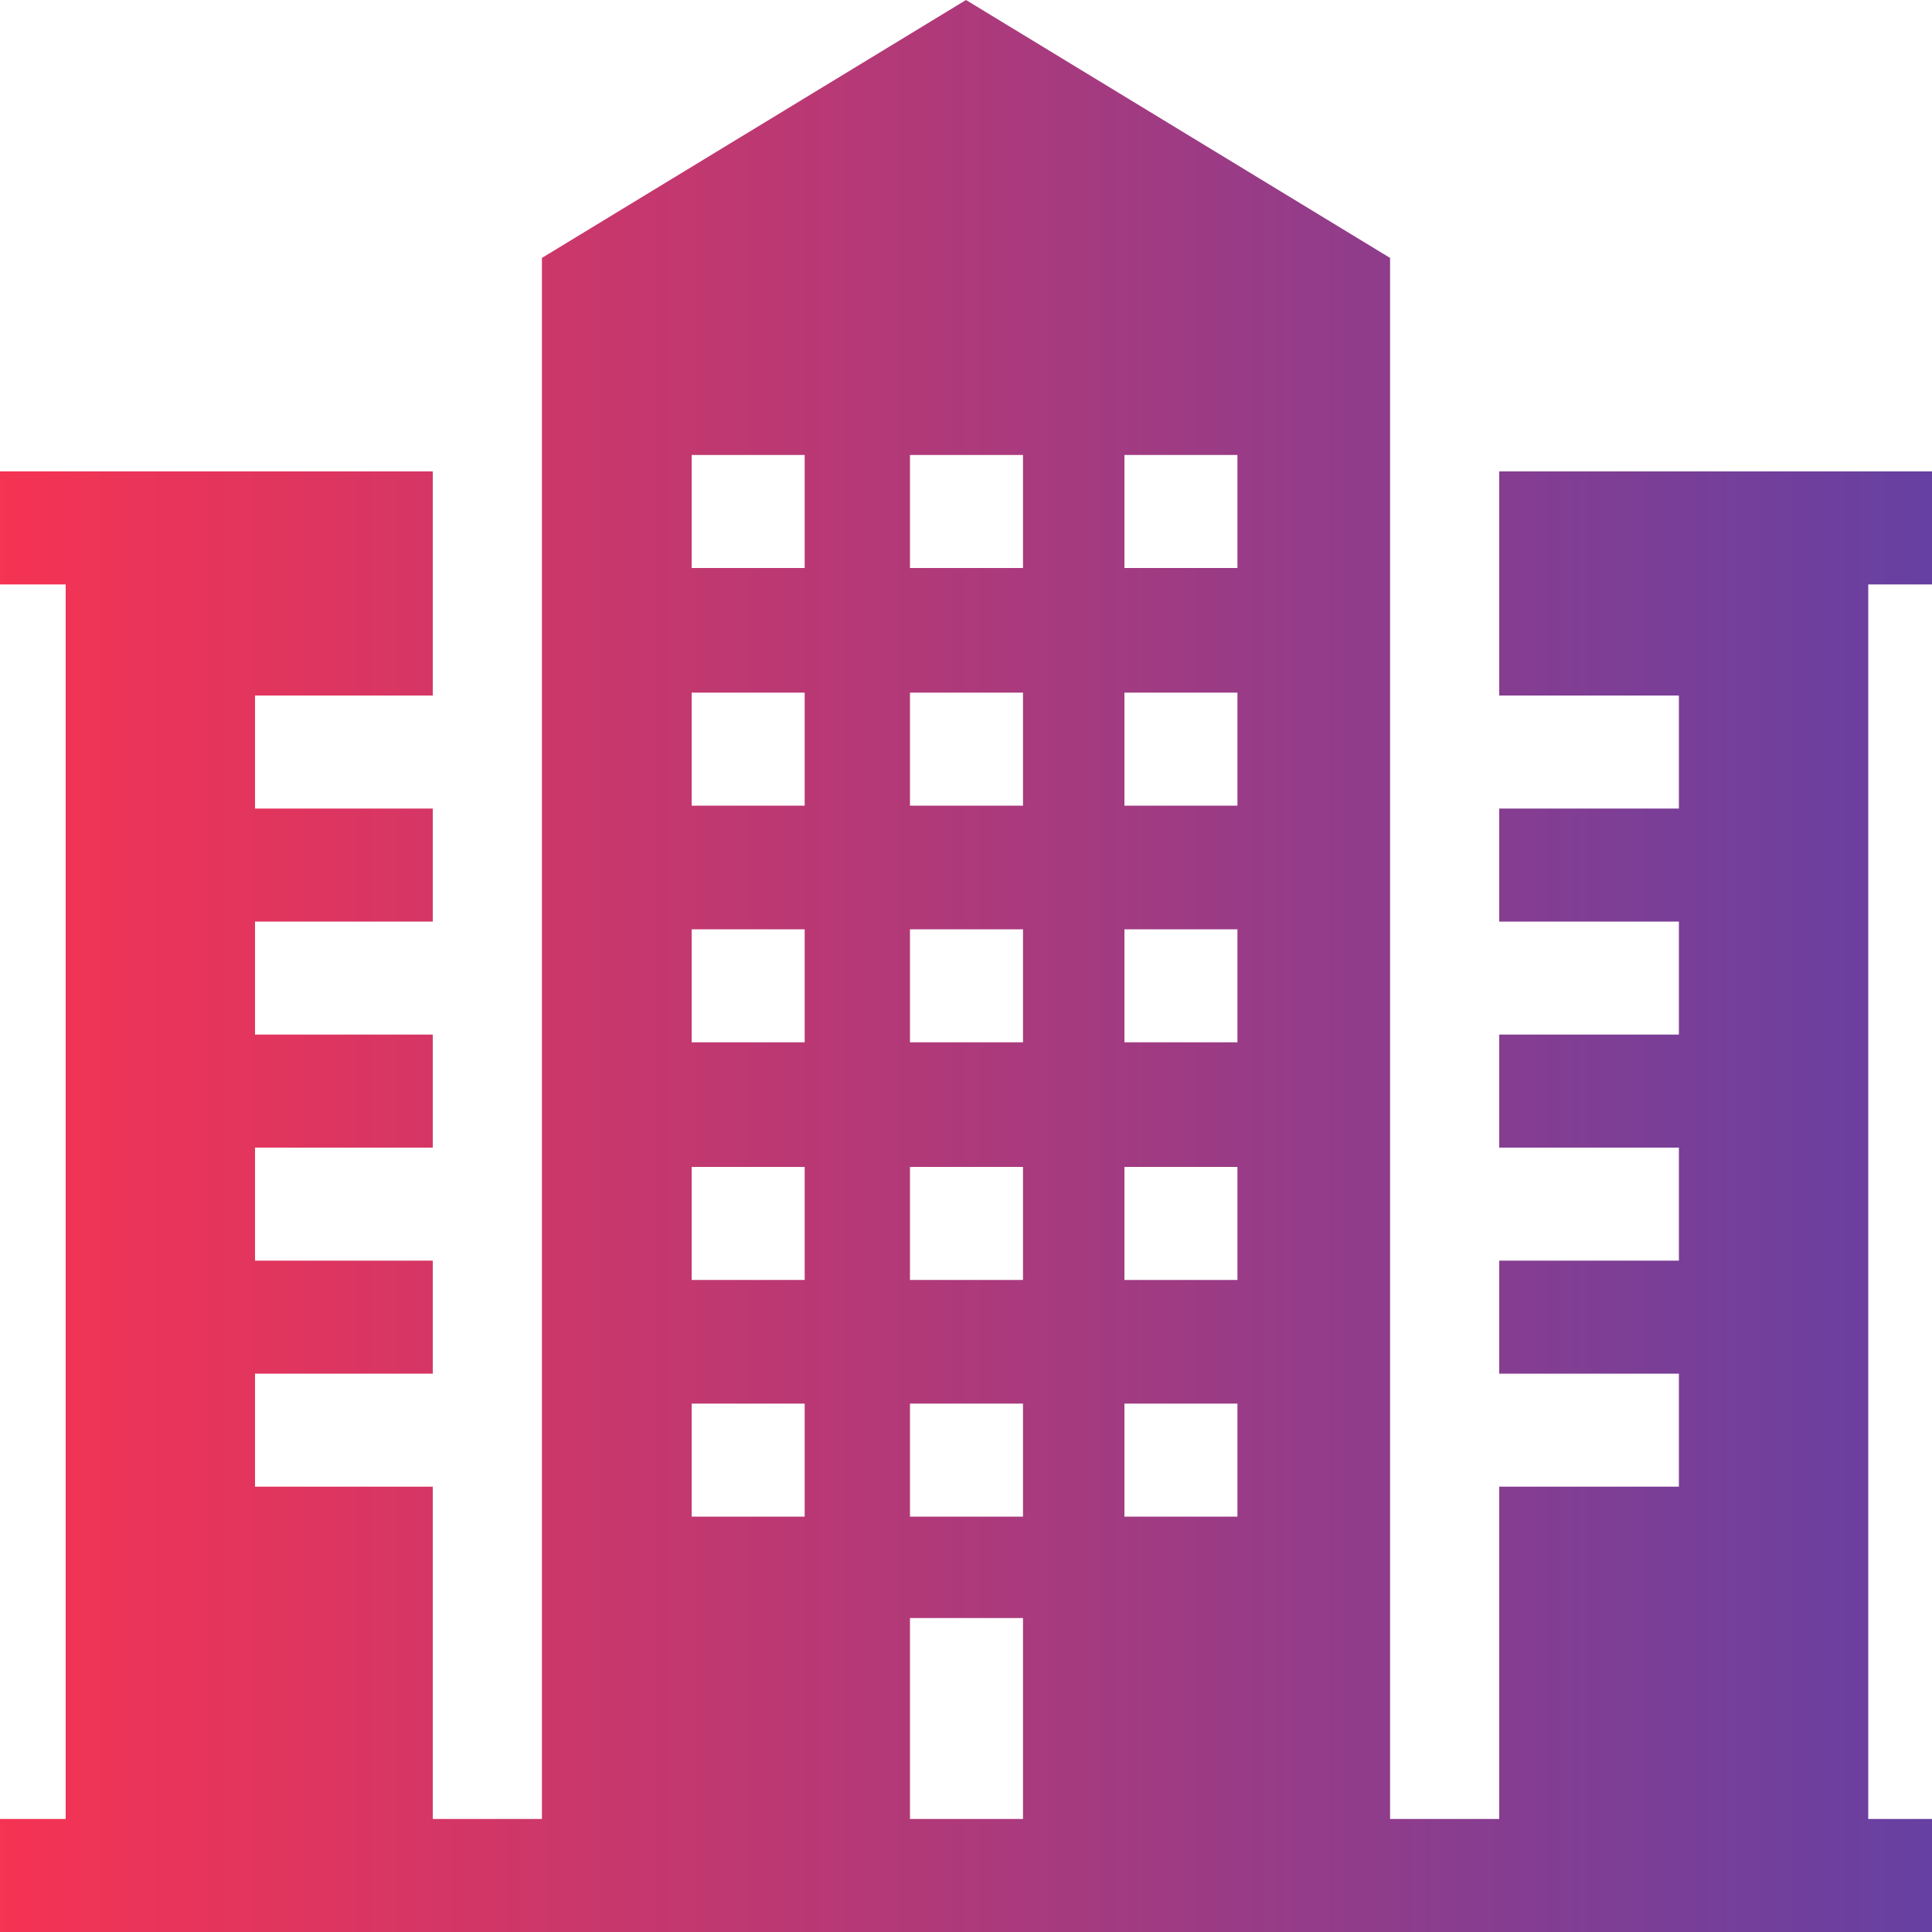<?xml version="1.0" encoding="UTF-8"?>
<svg id="Calque_1" data-name="Calque 1" xmlns="http://www.w3.org/2000/svg" xmlns:xlink="http://www.w3.org/1999/xlink" viewBox="0 0 20 20">
  <defs>
    <style>
      .cls-1 {
        fill: url(#Dégradé_sans_nom_52);
      }
    </style>
    <linearGradient id="Dégradé_sans_nom_52" data-name="Dégradé sans nom 52" x1="0" y1="10" x2="20" y2="10" gradientUnits="userSpaceOnUse">
      <stop offset="0" stop-color="#f53353"/>
      <stop offset="1" stop-color="#6640a2"/>
    </linearGradient>
  </defs>
  <path class="cls-1" d="M20,18.83h-.66V6.05h.66v-1.17h-4.48v2.32h1.86v1.17h-1.86v1.17h1.86v1.17h-1.86v1.17h1.86v1.17h-1.86v1.17h1.86v1.17h-1.86v3.44h-1.13V2.67L10,0l-4.39,2.67v16.16h-1.13v-3.44h-1.84v-1.17h1.84v-1.17h-1.84v-1.17h1.84v-1.17h-1.84v-1.17h1.84v-1.17h-1.84v-1.17h1.84v-2.32H0v1.17h.68v12.78h-.68v1.17h20v-1.17ZM11.64,4.71h1.17v1.17h-1.17v-1.17ZM11.64,7.17h1.17v1.17h-1.17v-1.17ZM11.64,9.62h1.17v1.17h-1.17v-1.17ZM11.64,12.08h1.17v1.17h-1.17v-1.17ZM11.64,14.53h1.17v1.17h-1.17v-1.17ZM9.42,4.71h1.17v1.17h-1.17v-1.17ZM9.42,7.17h1.17v1.17h-1.17v-1.17ZM9.42,9.62h1.17v1.17h-1.17v-1.17ZM9.42,12.08h1.17v1.17h-1.17v-1.17ZM9.42,14.53h1.17v1.17h-1.17v-1.17ZM7.16,4.71h1.17v1.17h-1.17v-1.17ZM7.16,7.17h1.17v1.17h-1.17v-1.17ZM7.16,9.62h1.17v1.17h-1.17v-1.17ZM7.16,12.08h1.17v1.17h-1.17v-1.17ZM7.16,14.53h1.17v1.17h-1.17v-1.17ZM9.42,16.75h1.17v2.08h-1.17v-2.08Z"/>
</svg>